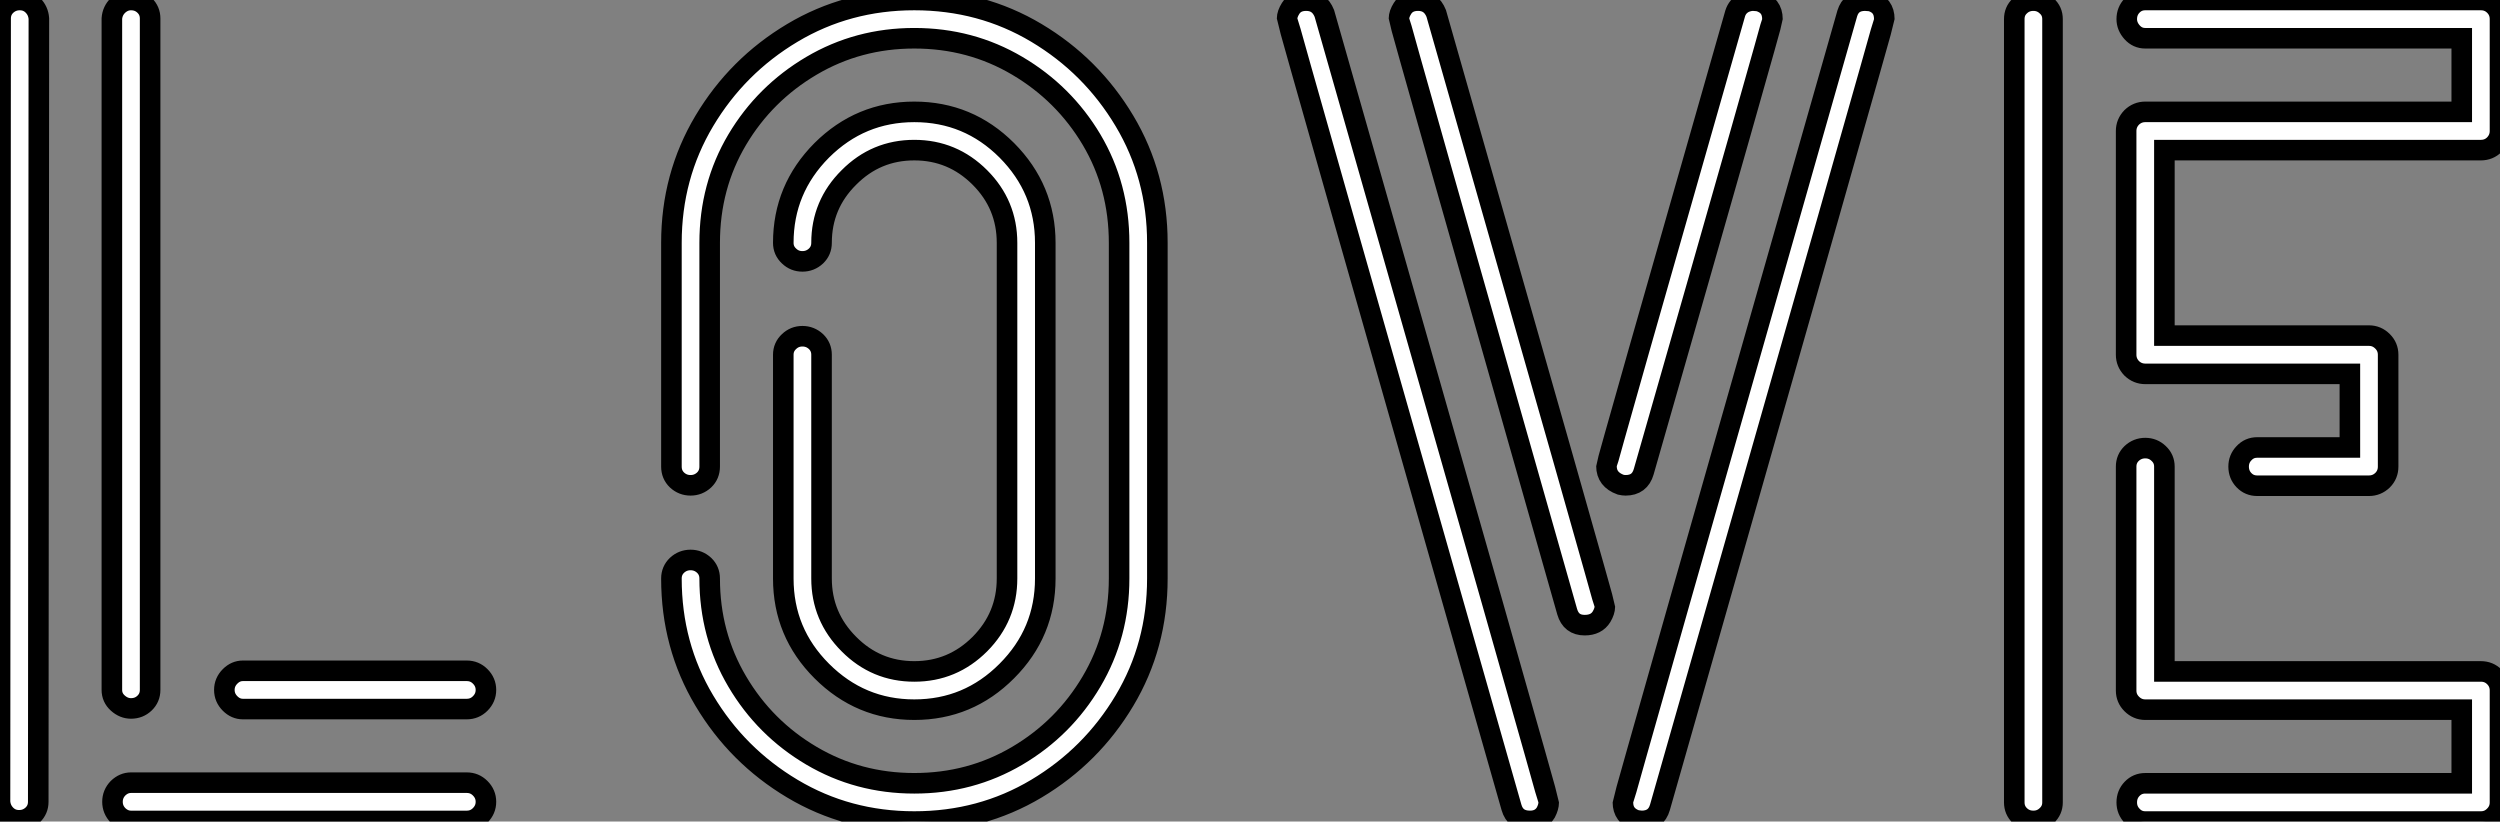 <?xml version="1.0" standalone="no"?>
<svg xmlns="http://www.w3.org/2000/svg" viewBox="4.51 -39.92 121.57 39.95"><rect x="4.51" y="-39.92" width="121.57" height="39.95" fill="#808080" stroke="none"/><path d="M5.44-0.03L5.44-0.03Q5.06-0.03 4.80-0.29Q4.54-0.55 4.51-0.93L4.51-0.93L4.54-39.02Q4.54-39.40 4.81-39.66Q5.09-39.92 5.47-39.92L5.47-39.92Q5.85-39.92 6.11-39.66Q6.37-39.40 6.40-39.02L6.40-39.02L6.37-0.93Q6.37-0.55 6.10-0.29Q5.82-0.03 5.44-0.03ZM27.21-5.44L27.21-5.44L16.32-5.44Q15.97-5.44 15.70-5.71Q15.42-5.99 15.42-6.37L15.42-6.37Q15.42-6.75 15.70-7.03Q15.97-7.30 16.32-7.30L16.32-7.30L27.21-7.30Q27.59-7.30 27.86-7.03Q28.14-6.75 28.14-6.37L28.14-6.37Q28.14-5.99 27.86-5.71Q27.59-5.44 27.21-5.44ZM10.88-5.47L10.88-5.47Q10.53-5.47 10.24-5.73Q9.95-5.99 9.95-6.37L9.95-6.37L9.95-39.02Q9.98-39.40 10.25-39.66Q10.53-39.92 10.88-39.92L10.88-39.92Q11.27-39.92 11.54-39.66Q11.81-39.40 11.81-39.02L11.81-39.02L11.81-6.37Q11.81-5.99 11.54-5.73Q11.27-5.47 10.88-5.47ZM27.21 0L27.21 0L10.88 0Q10.53 0 10.25-0.27Q9.98-0.55 9.98-0.93L9.98-0.93Q9.98-1.31 10.25-1.59Q10.53-1.86 10.88-1.86L10.88-1.86L27.21-1.86Q27.59-1.86 27.86-1.59Q28.14-1.31 28.14-0.93L28.14-0.93Q28.14-0.55 27.86-0.27Q27.59 0 27.21 0ZM48.97 0.03L48.97 0.03Q45.72 0.03 43.04-1.57Q40.36-3.17 38.76-5.85Q37.16-8.53 37.16-11.79L37.16-11.79Q37.16-12.17 37.43-12.43Q37.71-12.69 38.09-12.69L38.09-12.69Q38.47-12.69 38.75-12.43Q39.02-12.17 39.02-11.79L39.02-11.79Q39.02-9.05 40.36-6.78Q41.70-4.51 43.97-3.17Q46.24-1.83 48.97-1.83L48.97-1.83Q51.71-1.83 53.98-3.17Q56.25-4.51 57.59-6.78Q58.93-9.05 58.93-11.79L58.93-11.79L58.93-28.11Q58.93-30.87 57.59-33.13Q56.25-35.38 53.98-36.72Q51.71-38.06 48.97-38.06L48.97-38.06Q46.24-38.06 43.97-36.72Q41.70-35.38 40.36-33.13Q39.02-30.87 39.02-28.11L39.02-28.11L39.02-17.23Q39.02-16.84 38.75-16.58Q38.47-16.32 38.09-16.32L38.09-16.32Q37.71-16.32 37.43-16.58Q37.16-16.84 37.16-17.23L37.16-17.23L37.16-28.11Q37.16-31.36 38.76-34.04Q40.36-36.72 43.04-38.32Q45.72-39.92 48.97-39.92L48.97-39.92Q52.23-39.92 54.91-38.32Q57.59-36.72 59.19-34.04Q60.79-31.36 60.79-28.11L60.79-28.11L60.79-11.79Q60.79-8.53 59.19-5.85Q57.59-3.17 54.91-1.57Q52.23 0.03 48.97 0.03ZM48.97-5.41L48.97-5.41Q46.35-5.41 44.47-7.29Q42.60-9.16 42.60-11.79L42.60-11.79L42.60-22.67Q42.60-23.05 42.88-23.31Q43.15-23.57 43.53-23.57L43.53-23.57Q43.91-23.57 44.19-23.31Q44.46-23.05 44.46-22.67L44.46-22.67L44.46-11.79Q44.46-9.93 45.79-8.60Q47.11-7.27 48.97-7.27L48.97-7.27Q50.83-7.27 52.16-8.60Q53.48-9.93 53.48-11.79L53.48-11.79L53.48-28.11Q53.48-29.97 52.16-31.29Q50.83-32.62 48.97-32.62L48.97-32.62Q47.11-32.62 45.79-31.29Q44.46-29.97 44.46-28.11L44.46-28.11Q44.46-27.73 44.19-27.47Q43.91-27.21 43.53-27.21L43.53-27.21Q43.15-27.21 42.88-27.47Q42.60-27.73 42.60-28.11L42.60-28.11Q42.60-30.73 44.47-32.61Q46.35-34.48 48.97-34.48L48.97-34.48Q51.60-34.48 53.47-32.61Q55.34-30.73 55.34-28.11L55.34-28.11L55.34-11.79Q55.34-9.16 53.47-7.29Q51.60-5.41 48.97-5.41ZM78.91 0L78.91 0Q78.20 0 78.01-0.66L78.01-0.66Q67.10-38.88 67.10-39.02L67.10-39.02Q67.10-39.24 67.27-39.51L67.27-39.51Q67.51-39.89 68.03-39.89L68.03-39.89Q68.66-39.89 68.91-39.27L68.91-39.27Q79.82-1.04 79.82-0.90L79.82-0.90Q79.82-0.68 79.68-0.41L79.68-0.41Q79.43 0 78.91 0ZM81.57-9.52L81.57-9.52Q80.91-9.52 80.72-10.17L80.72-10.17Q72.54-38.88 72.54-39.02L72.54-39.02Q72.54-39.24 72.71-39.51L72.71-39.51Q72.95-39.89 73.47-39.89L73.47-39.89Q74.10-39.89 74.35-39.27L74.35-39.27Q82.55-10.55 82.55-10.42L82.55-10.42Q82.55-10.20 82.39-9.93L82.39-9.93Q82.14-9.52 81.57-9.52ZM83.56-16.32L83.56-16.32Q83.45-16.32 83.32-16.35L83.32-16.35Q82.63-16.60 82.63-17.25L82.63-17.25Q82.63-17.39 88.89-39.27L88.89-39.27Q89.00-39.62 89.33-39.79L89.33-39.79Q89.55-39.89 89.77-39.89L89.77-39.89L90.02-39.87Q90.70-39.68 90.70-38.99L90.70-38.99Q90.70-38.83 84.44-16.98L84.44-16.98Q84.25-16.32 83.56-16.32ZM84.33 0L84.33 0L84.08-0.03Q83.43-0.25 83.43-0.90L83.43-0.90Q83.43-1.01 94.34-39.27L94.34-39.27Q94.53-39.89 95.21-39.89L95.21-39.89L95.48-39.87Q96.14-39.68 96.14-38.99L96.14-38.99Q96.14-38.86 85.23-0.66L85.23-0.66Q85.04 0 84.33 0ZM103.39 0L103.39 0Q103.00 0 102.73-0.26Q102.46-0.52 102.46-0.90L102.46-0.90L102.46-38.99Q102.46-39.38 102.73-39.63Q103.00-39.89 103.39-39.89L103.39-39.89Q103.77-39.89 104.04-39.63Q104.32-39.38 104.32-38.99L104.32-38.99L104.32-0.90Q104.32-0.52 104.04-0.26Q103.77 0 103.39 0ZM119.71-16.30L119.71-16.30L114.27-16.30Q113.89-16.30 113.63-16.57Q113.37-16.84 113.37-17.23L113.37-17.23Q113.37-17.61 113.63-17.88Q113.89-18.16 114.27-18.16L114.27-18.16L118.78-18.16L118.78-21.74L108.83-21.74Q108.45-21.74 108.17-22.01Q107.90-22.29 107.90-22.67L107.90-22.67L107.90-33.55Q107.90-33.93 108.17-34.21Q108.45-34.48 108.83-34.48L108.83-34.48L124.22-34.48L124.22-38.06L108.83-38.06Q108.45-38.06 108.19-38.35Q107.93-38.64 107.93-38.99L107.93-38.99Q107.93-39.38 108.19-39.65Q108.45-39.92 108.83-39.92L108.83-39.92L125.15-39.92Q125.54-39.92 125.81-39.65Q126.08-39.38 126.08-38.99L126.08-38.99L126.08-33.55Q126.08-33.17 125.81-32.89Q125.54-32.62 125.15-32.62L125.15-32.62L109.76-32.62L109.76-23.60L119.71-23.60Q120.09-23.60 120.37-23.32Q120.64-23.05 120.64-22.67L120.64-22.67L120.64-17.23Q120.64-16.84 120.37-16.57Q120.09-16.30 119.71-16.30ZM125.15 0.03L125.15 0.03L108.83 0.03Q108.45 0.03 108.19-0.25Q107.93-0.52 107.93-0.90L107.93-0.90Q107.93-1.29 108.19-1.56Q108.45-1.83 108.83-1.83L108.83-1.83L124.22-1.83L124.22-5.41L108.83-5.41Q108.45-5.41 108.17-5.69Q107.90-5.96 107.90-6.34L107.90-6.34L107.90-17.23Q107.90-17.61 108.17-17.87Q108.45-18.13 108.83-18.13L108.83-18.13Q109.21-18.13 109.48-17.87Q109.76-17.61 109.76-17.23L109.76-17.23L109.76-7.27L125.15-7.27Q125.54-7.27 125.81-7Q126.08-6.73 126.08-6.34L126.08-6.34L126.08-0.90Q126.08-0.52 125.81-0.25Q125.54 0.03 125.15 0.03Z" fill="white" stroke="black" transform="scale(1,1)"/></svg>